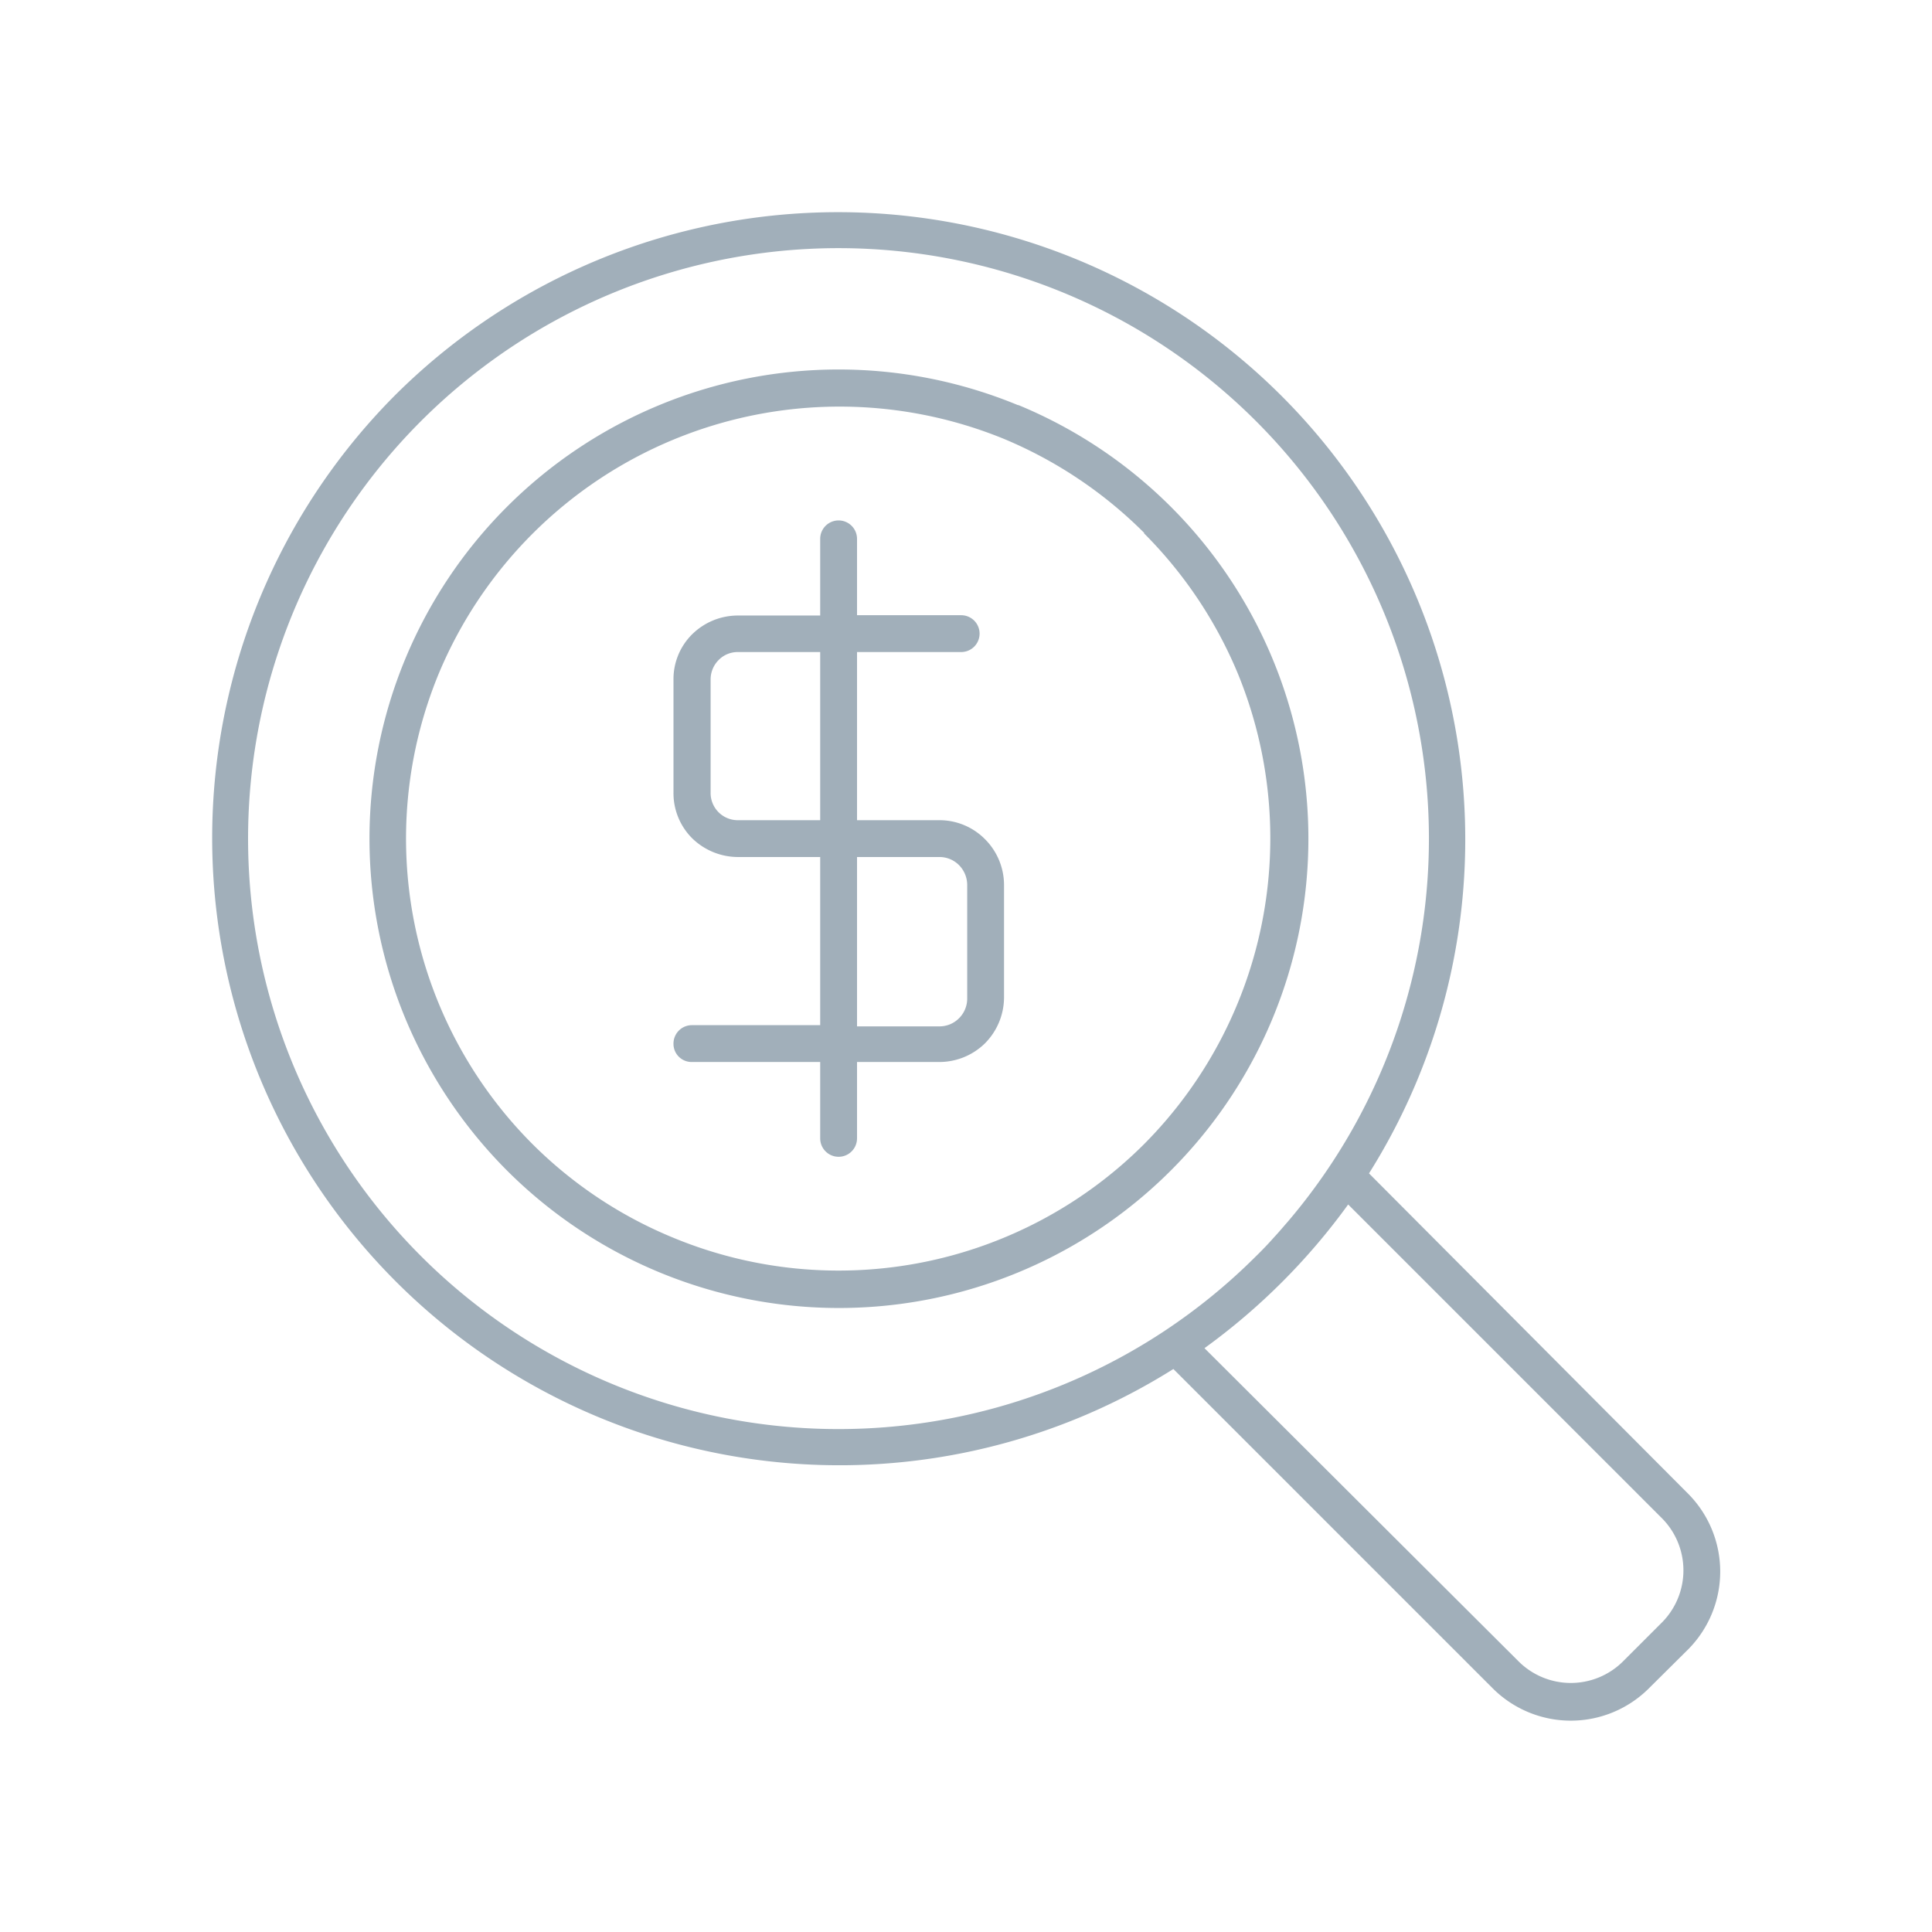 <svg id="Layer_1" data-name="Layer 1" xmlns="http://www.w3.org/2000/svg" viewBox="0 0 64 64" height="64px" width="64px"><title>UC-Santa-Barbara-icon-money-magnified</title><path d="M27.17,17.85a.61.61,0,0,1,1.22,0v2.53h3.45a.61.61,0,0,1,0,1.22H28.39v5.57h2.73a2.12,2.12,0,0,1,1.51.63,2.15,2.15,0,0,1,.63,1.51v3.74a2.17,2.17,0,0,1-.63,1.51h0a2.16,2.16,0,0,1-1.51.62H28.39v2.53a.61.61,0,1,1-1.22,0V35.18H22.91a.6.6,0,0,1-.6-.61.61.61,0,0,1,.6-.61h4.26V28.39H24.44a2.18,2.18,0,0,1-1.51-.62h0a2.11,2.11,0,0,1-.62-1.51V22.51a2.09,2.09,0,0,1,.62-1.5h0a2.16,2.16,0,0,1,1.51-.62h2.73V17.85Zm10.74-.19a14.41,14.41,0,0,0-4.65-3.12A14.39,14.39,0,0,0,14.54,22.3a14.32,14.32,0,0,0,3.11,15.61h0A14.29,14.29,0,0,0,22.3,41a14.32,14.32,0,0,0,15.61-3.11h0A14.37,14.37,0,0,0,41,22.3a14.39,14.39,0,0,0-3.11-4.64Zm-4.19-4.24a15.54,15.54,0,0,0-20.3,20.3,15.64,15.64,0,0,0,3.37,5.05h0a15.55,15.55,0,0,0,22,0h0a15.54,15.54,0,0,0-5.05-25.35Zm-5.94-5.2A19.56,19.56,0,1,0,38.59,44.08h0l0,0a19.6,19.6,0,0,0,3-2.45l0,0q.32-.31.63-.66h0c.15-.16.29-.33.44-.5l0,0h0A19.56,19.56,0,0,0,27.78,8.22ZM13.09,13.09A20.78,20.78,0,0,0,38.87,45.35L49.45,55.93h0a3.66,3.66,0,0,0,5.17,0l1.31-1.3h0a3.66,3.66,0,0,0,0-5.14l0,0L45.35,38.87A20.78,20.78,0,0,0,13.09,13.09ZM44.66,39.9,55.07,50.31l0,0a2.45,2.45,0,0,1,0,3.42h0l-1.31,1.31a2.45,2.45,0,0,1-3.45,0h0L39.9,44.66a21.22,21.22,0,0,0,4.76-4.76ZM28.39,28.39V34h2.73a.91.91,0,0,0,.65-.27h0a.92.92,0,0,0,.27-.64V29.31a.94.94,0,0,0-.27-.65.91.91,0,0,0-.65-.27Zm-1.22-1.22V21.6H24.44a.88.88,0,0,0-.64.27h0a.91.91,0,0,0-.26.64v3.74a.9.9,0,0,0,.91.92Z" style="fill:#a1afba;fill-rule:evenodd"/></svg>